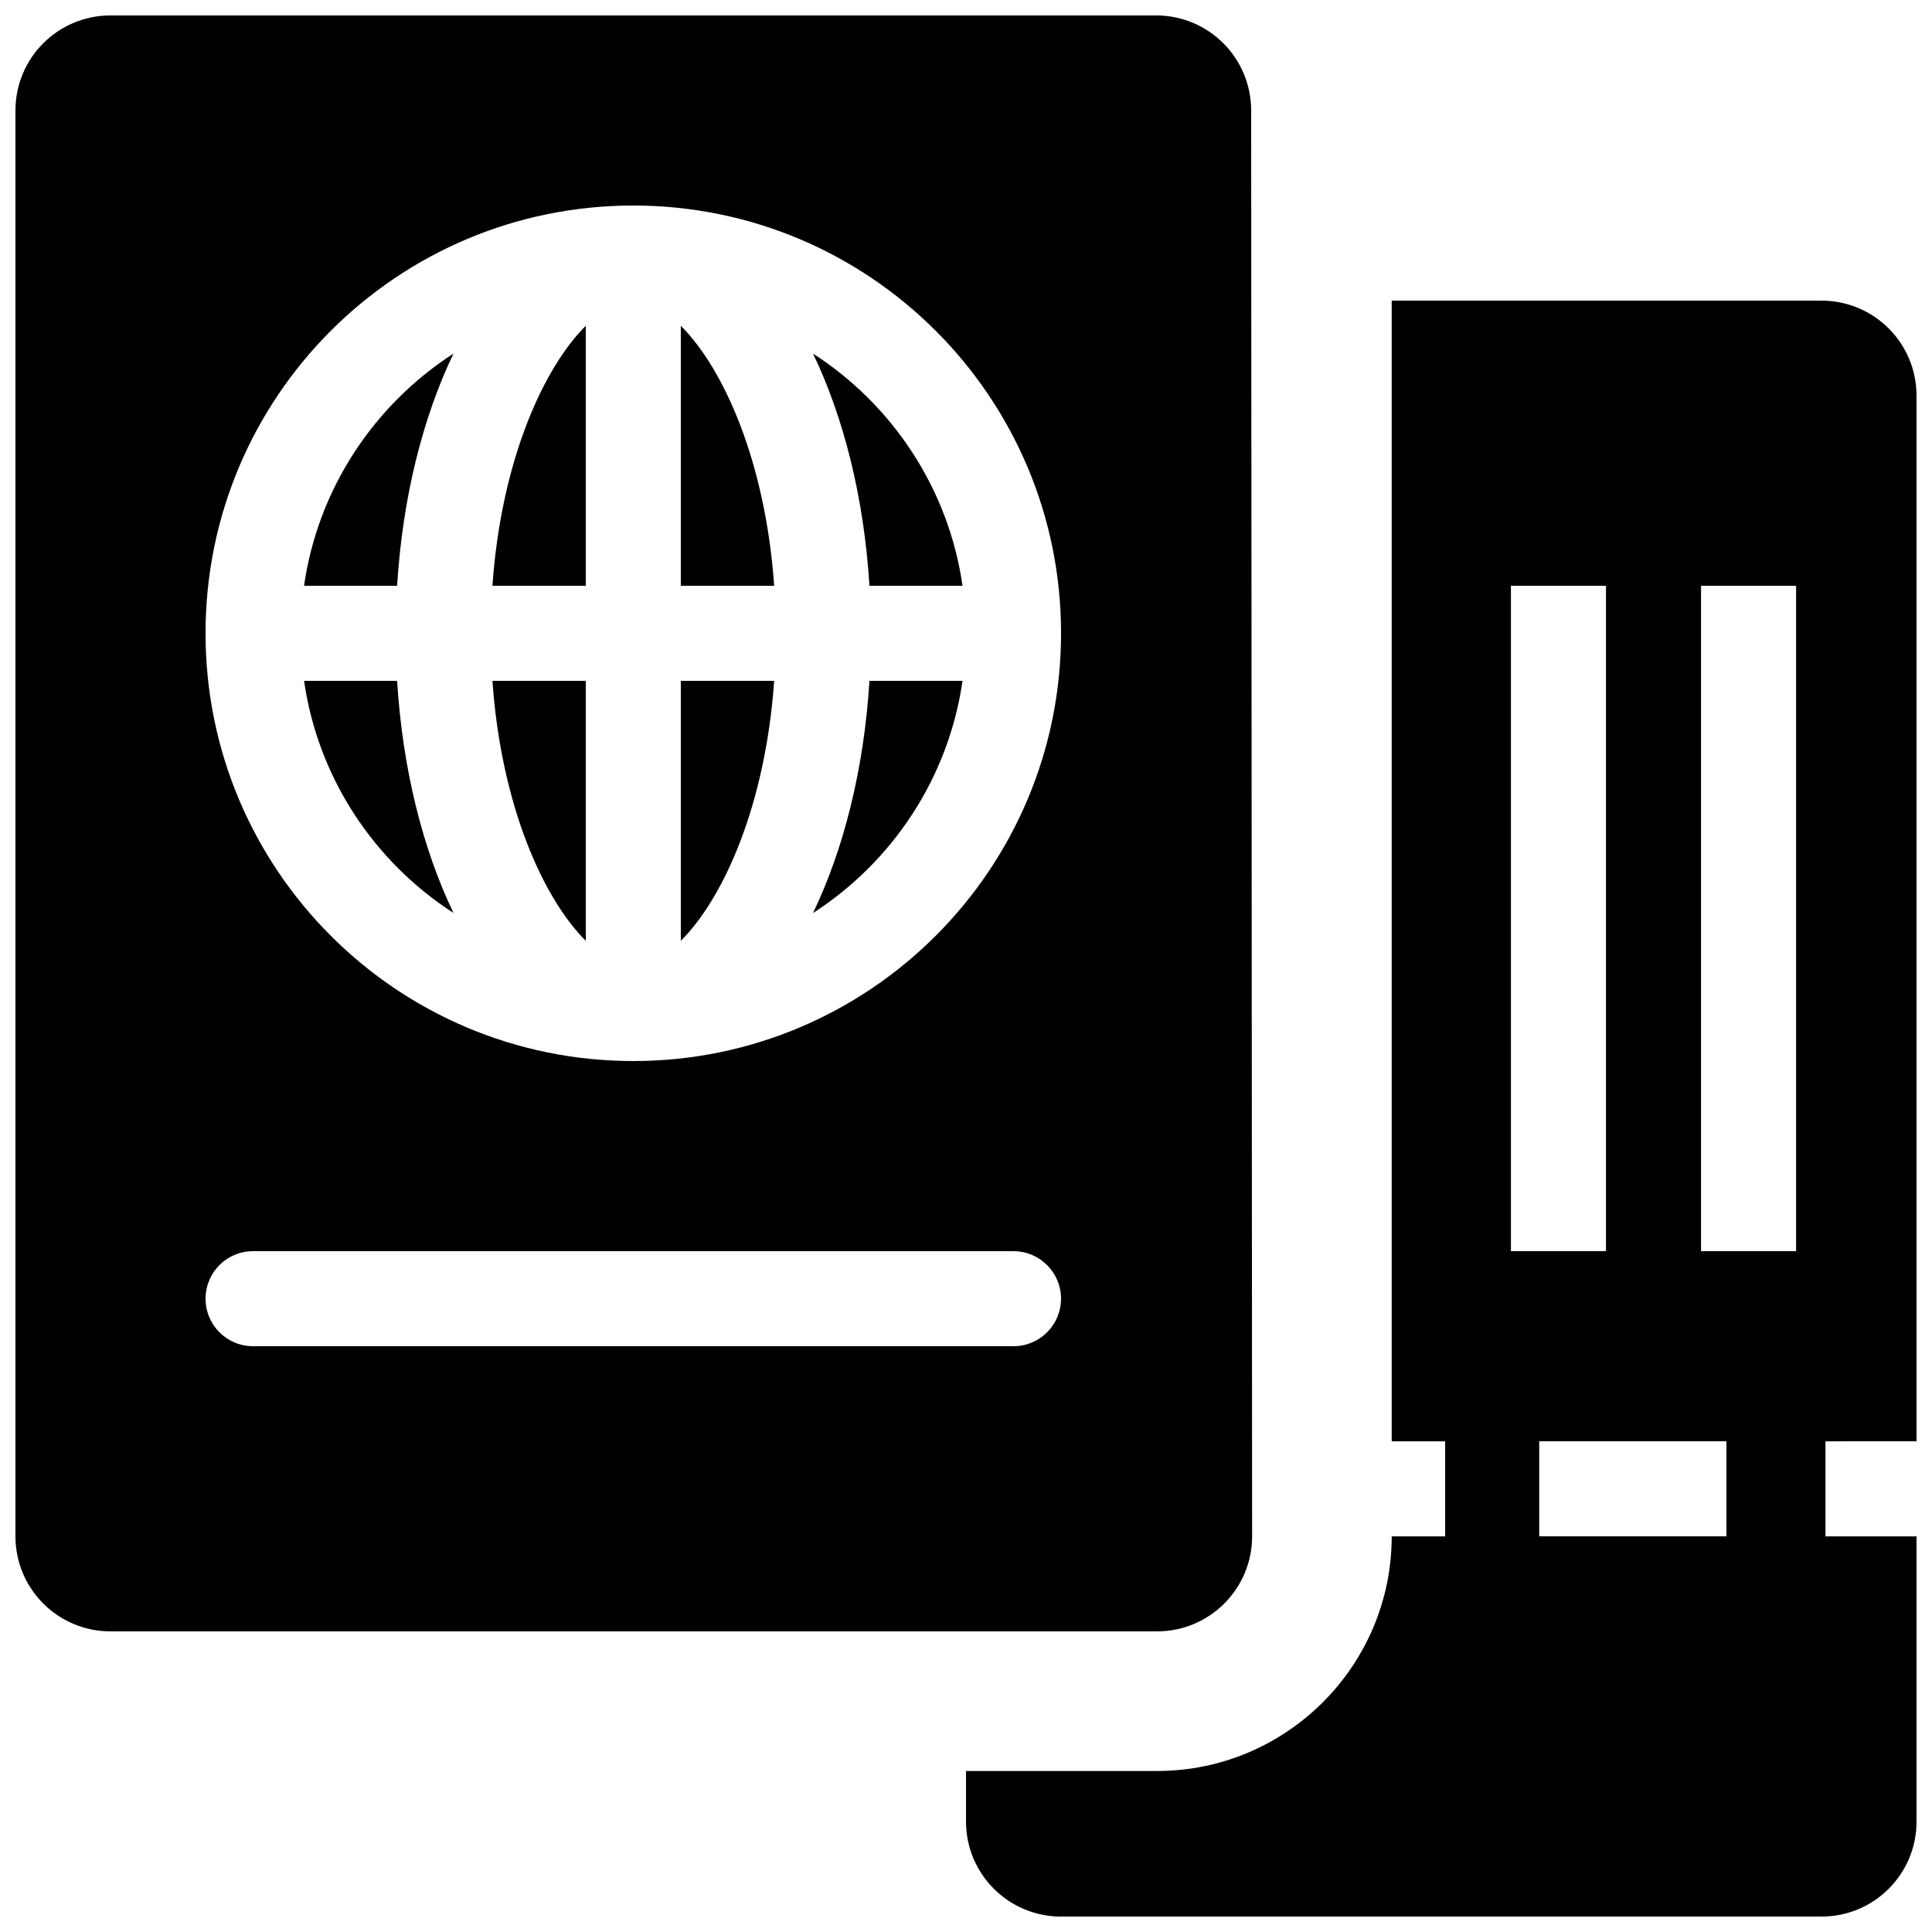 <?xml version="1.0" encoding="UTF-8"?>
<!-- Uploaded to: ICON Repo, www.iconrepo.com, Generator: ICON Repo Mixer Tools -->
<svg width="800px" height="800px" version="1.1" viewBox="144 144 512 512" xmlns="http://www.w3.org/2000/svg">
 <defs>
  <clipPath id="a">
   <path d="m148.09 148.09h503.81v503.81h-503.81z"/>
  </clipPath>
 </defs>
 <g clip-path="url(#a)">
  <path d="m651.9 525.95v-277.09c0-13.926-11.266-25.191-25.191-25.191h-113.89v302.29h14.16v25.191h-14.16c0 34.285-27.887 62.18-62.18 62.18h-50.637v13.391c0 13.926 11.266 25.191 25.191 25.191h201.52c13.926 0 25.191-11.266 25.191-25.191l-0.004-75.57h-24.129v-25.191zm-107.49-226.71h25.191v176.33h-25.191zm57.109 251.9h-49.613v-25.191h49.613zm18.465-75.57h-25.191v-176.33h25.191zm-169.35 100.76c13.914 0 25.191-11.273 25.191-25.191l-0.258-377.86c0-13.926-11.266-25.191-25.191-25.191h-277.09c-13.926 0-25.191 11.266-25.191 25.191v377.86c0 13.926 11.266 25.191 25.191 25.191zm-38.043-75.57h-201.52c-6.988 0-12.594-5.633-12.594-12.594 0-6.961 5.606-12.594 12.594-12.594h201.52c6.938 0 12.594 5.633 12.594 12.594 0 6.961-5.656 12.594-12.594 12.594zm-100.76-75.574c-62.633 0-113.36-50.746-113.36-113.36s50.723-113.36 113.36-113.36c62.582 0 113.36 50.746 113.36 113.36s-50.773 113.36-113.36 113.36zm-62.59-125.95h-24.668c3.707-25.781 18.605-47.977 39.598-61.523-8.105 16.883-13.492 38.129-14.93 61.523zm0 25.188c1.441 23.391 6.82 44.633 14.938 61.52-20.992-13.543-35.895-35.746-39.598-61.52zm25.258 0h24.738v68.902c-11.246-11.191-22.422-35.836-24.738-68.902zm0-25.188c2.316-33.07 13.492-57.711 24.738-68.902v68.902zm49.926 25.188h24.738c-2.316 33.07-13.496 57.711-24.738 68.902zm0-94.09c11.238 11.191 22.418 35.824 24.738 68.902h-24.738zm49.988 94.09h24.668c-3.707 25.785-18.617 47.992-39.625 61.539 8.121-16.891 13.523-38.141 14.957-61.539zm24.668-25.188h-24.668c-1.441-23.402-6.836-44.648-14.957-61.539 21.008 13.543 35.922 35.746 39.625 61.539z"/>
 </g>
</svg>